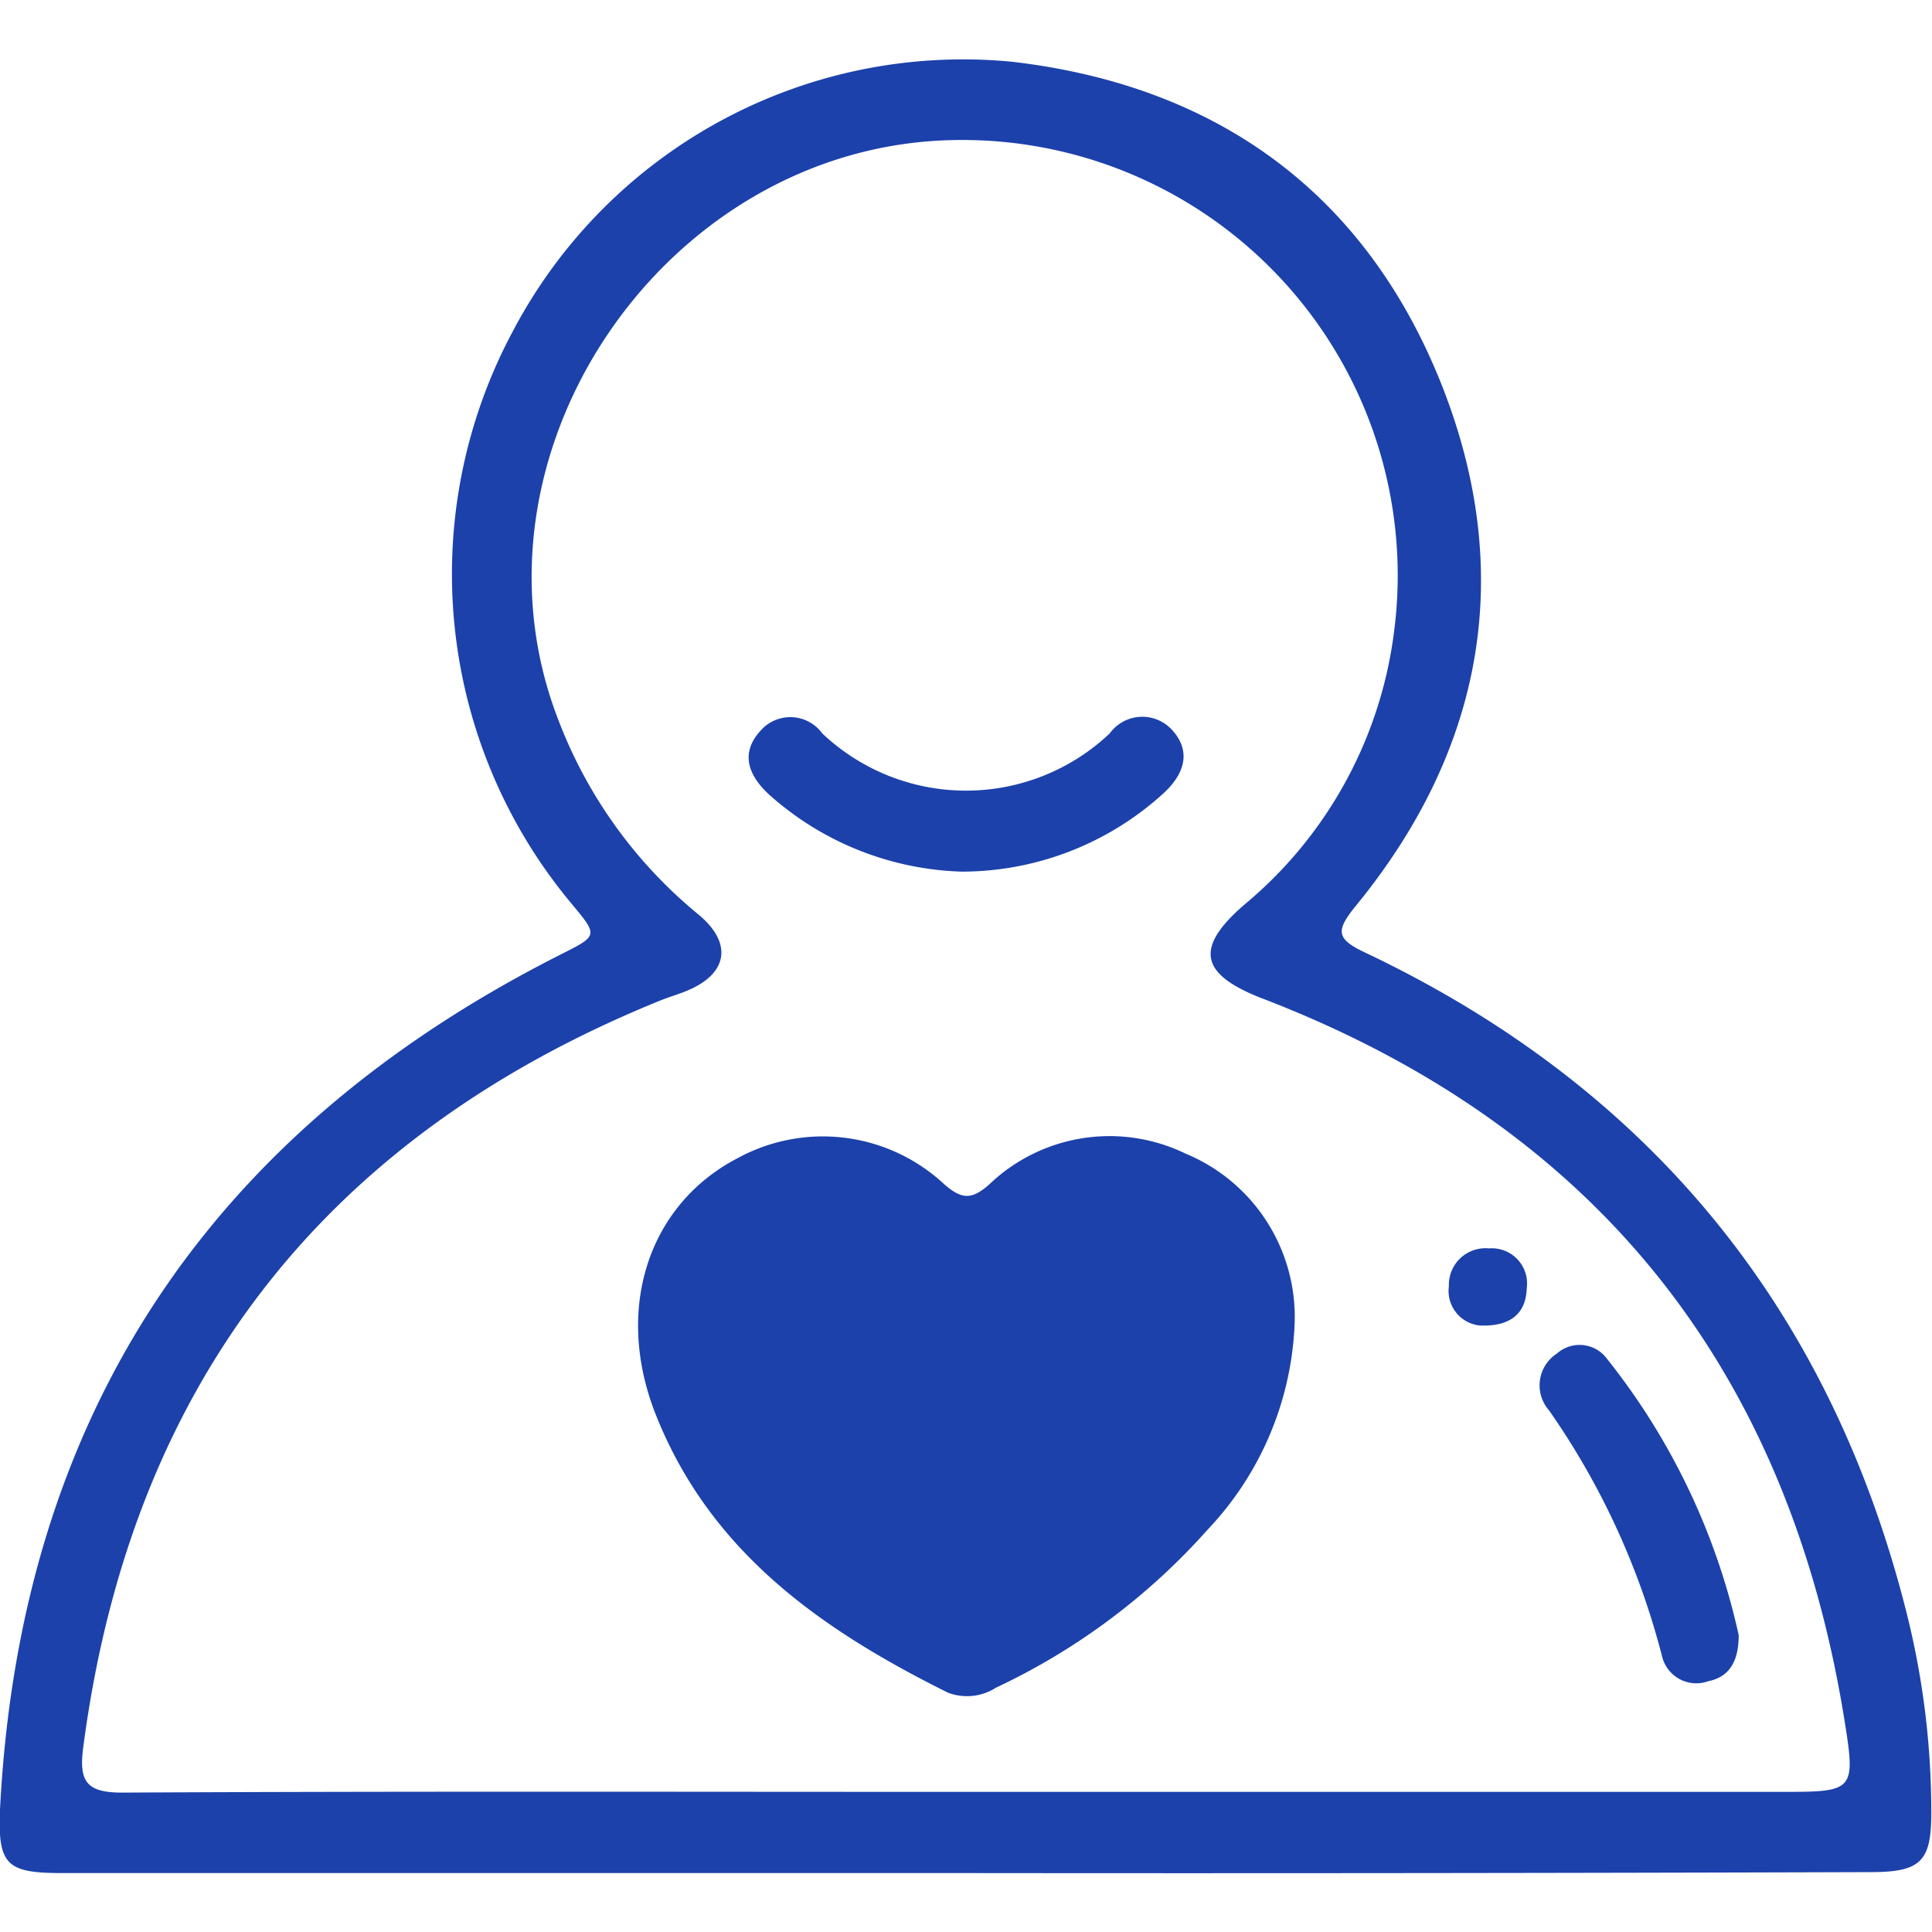 <svg xmlns="http://www.w3.org/2000/svg" viewBox="0 0 80.66 75.74" fill="#1c41ab" width="48px" height="48px">
	<path d="M40.3,75.74q-18.84,0-37.68,0C.3,75.74-.1,75.43,0,73.09c.83-16.4,8.7-28.22,23.27-35.63,1.71-.87,1.75-.8.56-2.23a21.47,21.47,0,0,1-2.42-23.86A21.24,21.24,0,0,1,42.27.12c8.56,1,14.75,5.5,17.92,13.49,3.09,7.81,1.77,15.2-3.57,21.73-.87,1.07-.86,1.4.44,2C68.94,43,76.46,52.26,79.63,65a34.07,34.07,0,0,1,1,8.24c0,2-.43,2.46-2.52,2.46Q59.21,75.76,40.3,75.74Zm-.08-3.39H74.31c3.12,0,3.18,0,2.68-3.09C74.6,54.58,66.52,44.5,52.61,39.19c-2.52-1-2.73-2.09-.66-3.88A17.68,17.68,0,0,0,58.19,24,18.18,18.18,0,0,0,39.42,3.4c-11.8.48-20.4,13.19-16.1,24.22a19.43,19.43,0,0,0,5.84,8.1c1.46,1.21,1.22,2.5-.52,3.2-.35.14-.72.25-1.07.39Q6.42,47.88,3.47,70.53c-.18,1.41.16,1.86,1.67,1.85C16.83,72.32,28.52,72.35,40.22,72.35Z"/>
	<path d="M54.05,52.8a13.25,13.25,0,0,1-3.63,8.6A27.43,27.43,0,0,1,41.58,68a2.24,2.24,0,0,1-2,.21c-5.31-2.64-10-5.91-12.26-11.76-1.66-4.37-.2-8.65,3.48-10.56a7.43,7.43,0,0,1,8.62,1.09c.74.65,1.16.65,1.89,0a7.26,7.26,0,0,1,8.18-1.28A7.38,7.38,0,0,1,54.05,52.8Z"/>
	<path d="M40.15,33.93a12.62,12.62,0,0,1-8-3.18c-.89-.8-1.27-1.74-.41-2.69a1.65,1.65,0,0,1,2.59.1,8.73,8.73,0,0,0,12,0A1.68,1.68,0,0,1,48.92,28c.88.95.48,1.93-.4,2.71A12.51,12.51,0,0,1,40.15,33.93Z"/>
	<path d="M72.59,65.81c0,1.14-.43,1.75-1.27,1.92a1.47,1.47,0,0,1-1.92-1,31.68,31.68,0,0,0-4.73-10.31A1.58,1.58,0,0,1,65,54.05a1.42,1.42,0,0,1,2.06.18A28.23,28.23,0,0,1,72.59,65.81Z"/>
	<path d="M61.79,52.88a1.45,1.45,0,0,1-1.3-1.64,1.53,1.53,0,0,1,1.68-1.58,1.47,1.47,0,0,1,1.57,1.67C63.71,52.29,63.16,52.93,61.79,52.88Z"/>
</svg>